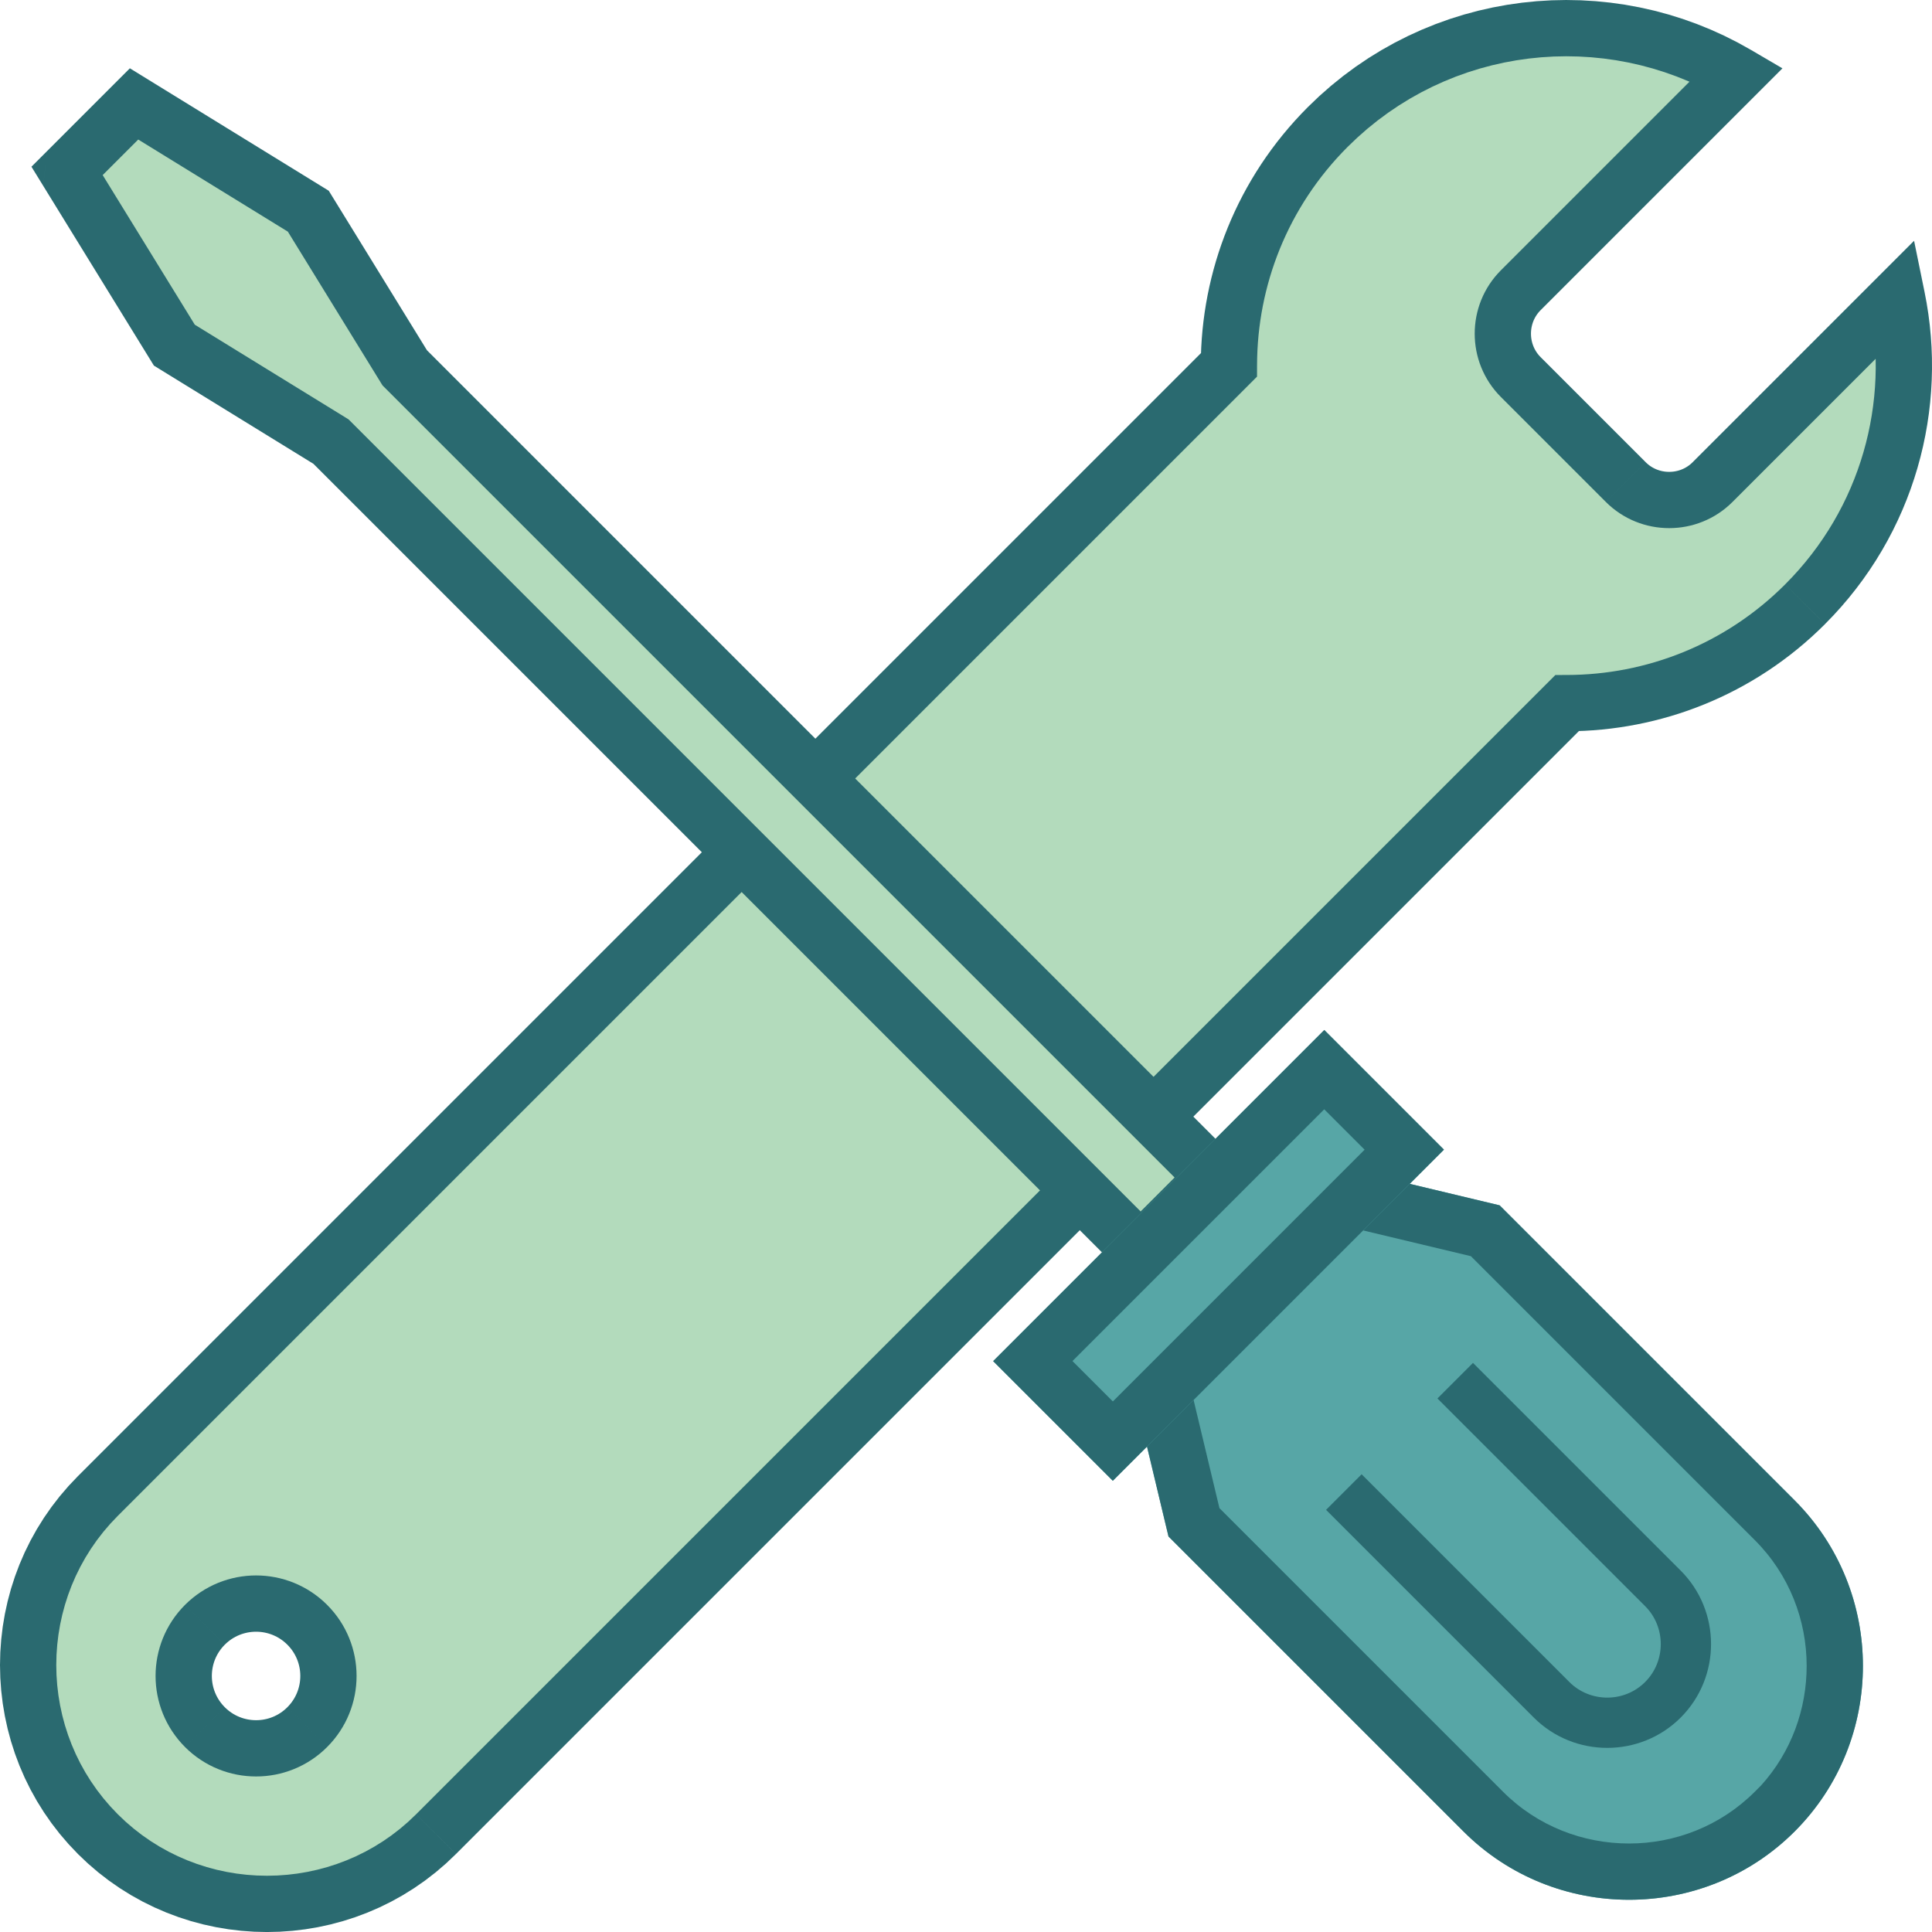 <?xml version="1.0" encoding="UTF-8"?>
<!DOCTYPE svg PUBLIC "-//W3C//DTD SVG 1.1//EN" "http://www.w3.org/Graphics/SVG/1.1/DTD/svg11.dtd">
<!-- Creator: CorelDRAW 2018 (64-Bit) -->
<svg xmlns="http://www.w3.org/2000/svg" xml:space="preserve" width="102.999mm" height="103mm" version="1.1" style="shape-rendering:geometricPrecision; text-rendering:geometricPrecision; image-rendering:optimizeQuality; fill-rule:evenodd; clip-rule:evenodd"
viewBox="0 0 20105.21 20105.46"
 xmlns:xlink="http://www.w3.org/1999/xlink">
 <defs>
  <style type="text/css">
   <![CDATA[
    .fil3 {fill:#2A6A70}
    .fil2 {fill:#57A6A6}
    .fil0 {fill:#B3DBBC}
    .fil1 {fill:#2A6A70;fill-rule:nonzero}
   ]]>
  </style>
 </defs>
 <g id="Layer_x0020_1">
  <g id="_2665219606240">
   <g>
    <path class="fil0" d="M13817.15 1321.39c1153.99,-1153.97 2911.15,-1336.93 4256.53,-549.11l-2248.35 2248.33c-248.35,248.35 -248.35,654.73 0,903.08l1093.21 1093.21c248.35,248.35 654.73,248.35 903.08,0.02l1919.36 -1919.36c228.62,1117.18 -90.18,2324.11 -956.86,3190.79 -684.03,684.03 -1580.03,1026.86 -2476.56,1028.62l-11769.94 11769.94c-967.66,967.66 -2551.28,967.73 -3519.01,0l0 0c-967.73,-967.73 -967.75,-2551.28 0,-3519.03l11769.94 -11769.94c1.76,-896.53 344.58,-1792.5 1028.6,-2476.54zm-11684.93 15586.8c294.12,-294.1 770.97,-294.1 1065.08,0 294.12,294.12 294.12,770.97 0,1065.08 -294.1,294.12 -770.95,294.12 -1065.08,0 -294.1,-294.1 -294.1,-770.95 0,-1065.08z"/>
    <path id="1" class="fil1" d="M18280.71 979.33l-414.05 -414.09 59.07 459.71 -116.63 -65.06 -118.66 -59.85 -120.5 -54.62 -122.25 -49.42 -123.78 -44.21 -125.18 -39.02 -126.35 -33.81 -127.41 -28.6 -128.28 -23.38 -128.97 -18.17 -129.49 -12.96 -129.85 -7.73 -130.04 -2.52 -130 2.67 -129.81 7.93 -129.49 13.12 -128.95 18.35 -128.25 23.54 -127.39 28.77 -126.33 33.98 -125.12 39.18 -123.7 44.37 -122.19 49.62 -120.46 54.77 -118.58 60.02 -116.51 65.22 -114.35 70.45 -111.97 75.66 -109.45 80.91 -106.75 86.14 -103.9 91.39 -100.96 96.76 -414.05 -414.09 118.88 -113.94 122.64 -107.91 126.12 -101.76 129.4 -95.63 132.42 -89.52 135.27 -83.33 137.91 -77.2 140.37 -71.03 142.55 -64.84 144.52 -58.68 146.38 -52.53 147.96 -46.32 149.33 -40.15 150.54 -34 151.51 -27.84 152.33 -21.67 152.92 -15.5 153.31 -9.33 153.5 -3.18 153.5 2.99 153.31 9.14 152.92 15.3 152.35 21.45 151.55 27.64 150.6 33.79 149.39 39.98 147.98 46.13 146.42 52.29 144.62 58.48 142.63 64.65 140.41 70.82 137.99 76.97 59.07 459.71zm-59.07 -459.71l327.19 191.59 -268.12 268.12 -59.07 -459.71zm-2603.34 2293.95l2248.35 -2248.33 414.05 414.09 -2248.35 2248.33 -414.07 -414.09 0.02 0zm414.07 903.08l-414.09 414.09 0 0 -32.81 -34.55 -30.8 -35.9 -28.71 -37.15 -26.66 -38.36 -24.48 -39.31 -22.37 -40.23 -20.2 -41.05 -18.09 -41.81 -15.99 -42.53 -13.76 -42.96 -11.63 -43.33 -9.56 -43.82 -7.42 -44.21 -5.27 -44.33 -3.18 -44.49 -1.05 -44.56 1.05 -44.54 3.18 -44.49 5.27 -44.33 7.42 -44.21 9.56 -43.82 11.63 -43.33 13.76 -42.96 15.99 -42.53 18.09 -41.81 20.2 -41.05 22.37 -40.23 24.48 -39.31 26.66 -38.36 28.71 -37.15 30.8 -35.9 32.81 -34.55 414.09 414.09 -12.32 12.92 -11.36 13.29 -10.6 13.68 -9.72 14 -8.98 14.41 -8.2 14.78 -7.44 15.09 -6.66 15.38 -5.84 15.6 -5.13 15.99 -4.37 16.28 -3.55 16.38 -2.77 16.46 -1.99 16.69 -1.19 16.77 -0.39 16.79 0.39 16.81 1.19 16.77 1.99 16.69 2.77 16.46 3.55 16.38 4.37 16.28 5.13 15.99 5.84 15.6 6.66 15.38 7.44 15.09 8.2 14.78 8.98 14.41 9.72 14 10.6 13.68 11.36 13.29 12.32 12.92 0 0zm679.11 1507.3l-1093.21 -1093.21 414.09 -414.09 1093.21 1093.21 0 0 -414.09 414.09zm903.08 -414.07l414.09 414.09 -0.02 0 -34.53 32.79 -35.86 30.76 -37.24 28.81 -38.3 26.61 -39.31 24.5 -40.31 22.39 -40.97 20.16 -41.81 18.09 -42.46 15.95 -42.96 13.8 -43.51 11.69 -43.8 9.51 -44.13 7.42 -44.33 5.27 -44.49 3.18 -44.54 1.05 -44.56 -1.05 -44.49 -3.18 -44.33 -5.27 -44.21 -7.42 -43.82 -9.56 -43.33 -11.63 -42.96 -13.76 -42.53 -15.99 -41.81 -18.09 -41.05 -20.2 -40.23 -22.37 -39.31 -24.48 -38.36 -26.66 -37.15 -28.71 -35.9 -30.8 -34.55 -32.81 414.09 -414.09 12.92 12.32 13.29 11.36 13.68 10.6 14 9.72 14.41 8.98 14.78 8.2 15.09 7.44 15.38 6.66 15.6 5.84 15.99 5.13 16.28 4.37 16.38 3.55 16.46 2.77 16.69 1.99 16.77 1.19 16.81 0.39 16.79 -0.39 16.77 -1.19 16.69 -1.99 16.53 -2.77 16.4 -3.57 16.1 -4.31 15.99 -5.13 15.67 -5.88 15.38 -6.66 15.17 -7.48 14.7 -8.14 14.41 -9 14.05 -9.74 13.59 -10.5 13.33 -11.44 12.94 -12.3 -0.02 0zm2333.46 -1505.27l-1919.36 1919.36 -414.09 -414.09 1919.36 -1919.36 493.89 148.35 -79.8 265.74zm-414.09 -414.09l384.79 -384.79 109.1 533.14 -493.89 -148.35zm-542.77 3604.88l-414.09 -414.09 0 0 73.14 -75.5 70.13 -77.22 67.17 -78.86 64.2 -80.46 61.23 -81.94 58.25 -83.39 55.32 -84.79 52.39 -86.08 49.42 -87.35 46.52 -88.52 43.53 -89.6 40.6 -90.65 37.69 -91.65 34.75 -92.5 31.8 -93.36 28.87 -94.1 25.92 -94.81 23.01 -95.37 20.05 -95.96 17.12 -96.43 14.17 -96.76 11.22 -97.11 8.3 -97.4 5.35 -97.56 2.42 -97.62 -0.55 -97.68 -3.47 -97.6 -6.42 -97.5 -9.35 -97.29 -12.3 -97.01 -15.24 -96.7 -18.17 -96.25 573.69 -117.39 21.49 113.7 17.98 114.19 14.56 114.58 11.03 114.89 7.59 115.11 4.1 115.24 0.62 115.32 -2.85 115.3 -6.32 115.13 -9.78 114.97 -13.25 114.72 -16.75 114.37 -20.24 113.88 -23.68 113.37 -27.19 112.79 -30.65 112.02 -34.14 111.28 -37.61 110.42 -41.11 109.45 -44.56 108.39 -48.06 107.28 -51.57 106.11 -55.03 104.72 -58.48 103.36 -61.99 101.89 -65.43 100.29 -68.94 98.65 -72.4 96.9 -75.83 95.02 -79.27 93.11 -82.74 91.08 -86.14 88.97 0 0zm-2476.56 1028.62l-414.09 -414.09 206.48 -85.75 77.04 -1.07 77.08 -2.91 76.95 -4.72 76.85 -6.56 76.69 -8.39 76.56 -10.25 76.28 -12.04 75.97 -13.9 75.8 -15.73 75.44 -17.57 75.03 -19.36 74.64 -21.22 74.19 -23.03 73.75 -24.89 73.22 -26.68 72.69 -28.54 72.15 -30.39 71.52 -32.17 70.86 -34.02 70.21 -35.86 69.43 -37.67 68.75 -39.51 67.97 -41.34 67.11 -43.18 66.29 -45.01 65.41 -46.87 64.53 -48.72 63.54 -50.52 62.58 -52.41 61.57 -54.23 60.51 -56.1 59.46 -57.99 414.09 414.09 -70.04 68.26 -71.36 66.17 -72.65 64.02 -73.9 61.86 -75.09 59.73 -76.24 57.54 -77.32 55.42 -78.43 53.25 -79.45 51.1 -80.42 48.92 -81.32 46.77 -82.24 44.58 -83.06 42.42 -83.86 40.27 -84.64 38.1 -85.3 35.9 -86 33.77 -86.65 31.6 -87.21 29.42 -87.74 27.25 -88.27 25.08 -88.74 22.92 -89.11 20.73 -89.46 18.58 -89.87 16.44 -90.14 14.23 -90.34 12.08 -90.59 9.92 -90.75 7.77 -90.88 5.58 -90.94 3.42 -91.02 1.27 206.48 -85.75zm-414.09 -414.09l85.52 -85.52 120.96 -0.23 -206.48 85.75zm-11769.94 11769.94l11769.94 -11769.94 414.09 414.09 -11769.94 11769.94 0 0 -414.09 -414.09zm-3519.01 414.09l414.09 -414.09 0 0 81.69 77.65 84.54 72.5 87.27 67.44 89.85 62.46 92.21 57.45 94.4 52.43 96.41 47.47 98.26 42.48 99.84 37.52 101.31 32.5 102.54 27.54 103.55 22.53 104.43 17.51 105.06 12.53 105.45 7.52 105.68 2.5 105.68 -2.5 105.45 -7.52 105.04 -12.53 104.43 -17.53 103.57 -22.53 102.52 -27.52 101.31 -32.52 99.86 -37.52 98.24 -42.48 96.41 -47.45 94.38 -52.45 92.21 -57.45 89.85 -62.46 87.25 -67.44 84.56 -72.5 81.67 -77.63 414.09 414.09 -103.3 98.13 -107.16 91.94 -110.79 85.63 -114.09 79.29 -117.12 72.98 -119.91 66.62 -122.41 60.26 -124.59 53.91 -126.64 47.55 -128.32 41.19 -129.81 34.86 -131.02 28.5 -131.99 22.17 -132.72 15.81 -133.2 9.51 -133.44 3.16 -133.44 -3.16 -133.2 -9.51 -132.7 -15.81 -131.99 -22.15 -131.04 -28.5 -129.83 -34.84 -128.32 -41.21 -126.62 -47.55 -124.61 -53.91 -122.41 -60.24 -119.93 -66.64 -117.12 -72.98 -114.09 -79.29 -110.77 -85.63 -107.22 -91.94 -103.28 -98.15 0 0zm207.05 -207.05l0 0 0 0 0 0 -207.05 207.05 207.05 -207.05zm-207.05 -3726.08l414.09 414.09 0 0 -77.65 81.69 -72.5 84.54 -67.48 87.31 -62.42 89.81 -57.45 92.23 -52.47 94.4 -47.45 96.39 -42.48 98.26 -37.52 99.84 -32.5 101.31 -27.54 102.54 -22.53 103.57 -17.53 104.41 -12.53 105.04 -7.52 105.47 -2.5 105.66 2.5 105.68 7.52 105.45 12.53 105.04 17.53 104.43 22.53 103.57 27.54 102.52 32.5 101.33 37.52 99.84 42.48 98.24 47.47 96.41 52.45 94.4 57.45 92.21 62.46 89.85 67.44 87.27 72.5 84.54 77.65 81.69 -414.09 414.09 -98.15 -103.28 -91.94 -107.22 -85.63 -110.77 -79.29 -114.09 -72.98 -117.12 -66.62 -119.89 -60.28 -122.41 -53.91 -124.63 -47.55 -126.62 -41.21 -128.34 -34.84 -129.81 -28.5 -131.02 -22.17 -131.99 -15.81 -132.72 -9.51 -133.2 -3.16 -133.44 3.16 -133.42 9.51 -133.22 15.81 -132.72 22.17 -131.97 28.5 -131.02 34.84 -129.83 41.21 -128.32 47.55 -126.62 53.91 -124.61 60.26 -122.43 66.64 -119.89 72.95 -117.14 79.33 -114.09 85.63 -110.77 91.94 -107.22 98.15 -103.28 0 0zm12184.03 -11355.84l-11769.94 11769.94 -414.09 -414.09 11769.94 -11769.94 499.84 207.61 -85.75 206.48zm85.75 -206.48l-0.23 120.96 -85.52 85.52 85.75 -206.48zm528.77 -2684.15l414.05 414.09 0.02 -0.02 -57.99 59.48 -56.1 60.51 -54.23 61.55 -52.39 62.6 -50.58 63.58 -48.66 64.45 -46.85 65.41 -45.03 66.33 -43.18 67.13 -41.34 67.93 -39.53 68.75 -37.67 69.47 -35.84 70.17 -34.02 70.9 -32.21 71.48 -30.33 72.11 -28.56 72.71 -26.68 73.24 -24.89 73.75 -23.03 74.19 -21.22 74.66 -19.38 75.05 -17.57 75.41 -15.71 75.76 -13.9 76.01 -12.04 76.28 -10.25 76.56 -8.39 76.69 -6.56 76.85 -4.72 76.95 -2.91 77.08 -1.07 77.04 -585.59 -1.13 1.27 -91.02 3.42 -90.94 5.58 -90.88 7.77 -90.75 9.92 -90.59 12.08 -90.34 14.23 -90.14 16.44 -89.83 18.56 -89.5 20.77 -89.15 22.9 -88.68 25.08 -88.25 27.25 -87.78 29.42 -87.21 31.6 -86.63 33.75 -85.98 35.92 -85.34 38.1 -84.64 40.23 -83.82 42.44 -83.1 44.62 -82.24 46.75 -81.32 48.92 -80.42 51.1 -79.43 53.23 -78.39 55.4 -77.36 57.6 -76.28 59.71 -75.05 61.84 -73.88 64.02 -72.67 66.17 -71.36 68.26 -70.02 0.02 -0.02zm-10205.78 15586.8l-414.09 414.09 0 0 -17.35 -16.51 -17.88 -15.34 -18.43 -14.27 -18.8 -13.12 -19.29 -12.04 -19.75 -11.01 -20.12 -9.96 -20.5 -8.9 -20.89 -7.87 -21.24 -6.85 -21.39 -5.78 -21.67 -4.74 -21.92 -3.69 -21.96 -2.64 -22.1 -1.58 -22.21 -0.53 -22.19 0.53 -22.1 1.58 -21.98 2.64 -21.92 3.69 -21.65 4.74 -21.43 5.78 -21.2 6.83 -20.89 7.89 -20.52 8.9 -20.11 9.96 -19.77 11.01 -19.27 12.04 -18.86 13.14 -18.39 14.25 -17.88 15.34 -17.37 16.51 -414.05 -414.09 38.81 -36.89 40.33 -34.63 41.69 -32.29 42.98 -29.96 44.13 -27.58 45.15 -25.18 46.11 -22.8 46.95 -20.38 47.59 -17.96 48.25 -15.58 48.84 -13.2 49.25 -10.76 49.56 -8.37 49.85 -5.99 50.05 -3.57 50.03 -1.19 50.05 1.19 50.05 3.57 49.87 5.99 49.52 8.37 49.27 10.76 48.84 13.2 48.21 15.56 47.63 17.98 46.93 20.38 46.13 22.8 45.13 25.18 44.15 27.58 43 29.98 41.66 32.27 40.33 34.63 38.82 36.89 0 0zm0 1479.15l-414.09 -414.05 0.02 -0.02 16.53 -17.41 15.36 -17.86 14.19 -18.33 13.14 -18.86 12.08 -19.34 10.97 -19.64 9.96 -20.18 8.94 -20.55 7.85 -20.83 6.83 -21.16 5.78 -21.47 4.76 -21.75 3.69 -21.76 2.62 -22.04 1.6 -22.17 0.53 -22.14 -0.53 -22.12 -1.6 -22.17 -2.64 -22.06 -3.67 -21.76 -4.76 -21.73 -5.78 -21.51 -6.81 -21.12 -7.87 -20.83 -8.94 -20.57 -9.96 -20.16 -10.97 -19.66 -12.08 -19.32 -13.16 -18.91 -14.17 -18.29 -15.36 -17.86 -16.55 -17.41 414.09 -414.09 36.85 38.77 34.65 40.35 32.36 41.79 29.9 42.92 27.58 44.08 25.22 45.27 22.76 46.05 20.38 46.89 17.98 47.65 15.6 48.33 13.16 48.76 10.77 49.17 8.39 49.72 5.95 49.78 3.59 49.97 1.19 50.11 -1.19 50.13 -3.59 49.97 -5.97 49.8 -8.37 49.68 -10.77 49.19 -13.16 48.76 -15.58 48.29 -18 47.69 -20.38 46.87 -22.76 46.07 -25.22 45.25 -27.58 44.1 -29.92 42.94 -32.34 41.75 -34.65 40.35 -36.87 38.77 0.02 -0.02zm-1479.17 0.02l414.09 -414.09 0 0 17.41 16.55 17.88 15.36 18.27 14.17 18.91 13.16 19.32 12.08 19.66 10.97 20.16 9.96 20.57 8.94 20.83 7.87 21.12 6.81 21.51 5.78 21.73 4.76 21.76 3.67 22.06 2.64 22.17 1.6 22.12 0.53 22.14 -0.53 22.17 -1.6 22.04 -2.62 21.76 -3.69 21.75 -4.76 21.47 -5.78 21.16 -6.83 20.83 -7.85 20.55 -8.94 20.18 -9.96 19.64 -10.97 19.34 -12.08 18.86 -13.14 18.31 -14.19 17.88 -15.36 17.41 -16.53 414.09 414.05 -38.77 36.87 -40.33 34.65 -41.77 32.34 -42.94 29.92 -44.1 27.58 -45.25 25.22 -46.07 22.76 -46.87 20.38 -47.69 18 -48.29 15.58 -48.76 13.16 -49.19 10.77 -49.68 8.37 -49.8 5.97 -49.97 3.59 -50.13 1.19 -50.11 -1.19 -49.97 -3.59 -49.78 -5.95 -49.72 -8.39 -49.17 -10.77 -48.76 -13.16 -48.33 -15.6 -47.65 -17.98 -46.89 -20.38 -46.05 -22.76 -45.27 -25.22 -44.08 -27.58 -42.92 -29.9 -41.81 -32.36 -40.33 -34.65 -38.77 -36.85 0 0zm0.02 -1479.17l414.05 414.09 0.02 -0.02 -16.51 17.37 -15.34 17.88 -14.25 18.39 -13.14 18.86 -12.04 19.27 -11.01 19.77 -9.96 20.11 -8.9 20.52 -7.89 20.89 -6.83 21.2 -5.78 21.43 -4.72 21.65 -3.71 21.92 -2.64 21.98 -1.58 22.1 -0.53 22.19 0.53 22.21 1.58 22.1 2.64 21.96 3.71 21.92 4.72 21.67 5.78 21.39 6.85 21.24 7.87 20.89 8.9 20.5 9.96 20.12 11.01 19.75 12.04 19.29 13.12 18.8 14.27 18.43 15.34 17.88 16.51 17.35 -414.09 414.09 -36.89 -38.82 -34.63 -40.33 -32.27 -41.66 -29.98 -43 -27.58 -44.15 -25.18 -45.13 -22.8 -46.13 -20.38 -46.93 -17.98 -47.63 -15.56 -48.21 -13.2 -48.84 -10.77 -49.27 -8.35 -49.52 -5.99 -49.87 -3.57 -50.05 -1.19 -50.05 1.19 -50.03 3.57 -50.05 5.99 -49.85 8.35 -49.56 10.77 -49.25 13.2 -48.84 15.58 -48.25 17.96 -47.59 20.38 -46.95 22.8 -46.11 25.18 -45.15 27.58 -44.13 29.96 -42.98 32.29 -41.69 34.63 -40.33 36.89 -38.81 0.02 -0.02z"/>
   </g>
   <g>
    <path class="fil2" d="M13127.95 11951.14l2477.79 592.15 3069.98 3069.98c947.57,947.57 947.57,2498.28 0,3445.87l-0.02 0c-947.57,947.59 -2498.24,947.63 -3445.87,0l-3069.96 -3069.98 -592.15 -2477.79 1560.24 -1560.24z"/>
    <path id="1" class="fil3" d="M13127.95 11951.14l2477.79 592.15 3069.98 3069.98c947.57,947.57 947.57,2498.28 0,3445.87l-0.02 0c-947.57,947.59 -2498.24,947.63 -3445.87,0l-3069.96 -3069.98 -592.15 -2477.79 1560.24 -1560.24zm2178.76 1121.28l-1995.1 -476.79 -1099.41 1099.41 477.81 1999.36 2952.27 2952.29 1.62 -1.62 0.02 0.02 -1.62 1.62c358.4,358.4 833.63,537.61 1310.48,537.61 474.84,0 949.37,-179.78 1308.82,-539.23l0.02 -0.02 64.79 -64.79c316.28,-349.6 474.45,-796.12 474.45,-1244.08 0,-474.88 -179.76,-949.4 -539.22,-1308.86l-2954.93 -2954.93z"/>
   </g>
   <g>
    <polygon class="fil0" points="11870.13,13021.04 12637.59,12253.56 4211.96,3827.95 3766.6,3104.53 3208.35,2197.79 2301.6,1639.55 1394.87,1081.3 1046.36,1429.81 697.85,1778.31 1256.1,2685.07 1814.33,3591.8 2721.08,4150.05 3444.5,4595.41 "/>
    <path id="1" class="fil1" d="M12844.64 12460.59l-767.46 767.48 -414.09 -414.05 767.46 -767.48 414.09 -0.02 0 414.07zm0 -414.07l207.03 207.03 -207.03 207.05 0 -414.07zm-8425.63 -8425.61l8425.63 8425.61 -414.09 414.09 -8425.63 -8425.61 -42.28 -53.54 456.37 -360.55zm-414.09 414.09l-24.24 -24.24 -18.04 -29.3 42.28 53.54zm11.01 -1083.97l445.36 723.42 -498.65 307.01 -445.36 -723.42 498.65 -307.01zm-558.25 -906.73l558.25 906.73 -498.65 307.01 -558.25 -906.73 402.83 -402.83 95.82 95.82zm-95.82 -95.82l59.3 36.52 36.52 59.3 -95.82 -95.82zm-906.75 -558.25l906.75 558.25 -307.01 498.65 -906.75 -558.25 0 0 307.01 -498.65zm-906.73 -558.25l906.73 558.25 -307.01 498.65 -906.73 -558.25 -53.54 -456.37 360.55 -42.28zm-360.55 42.28l163.56 -163.56 196.99 121.28 -360.55 42.28zm-348.51 348.51l348.51 -348.51 414.09 414.09 -348.51 348.51 0 0 -414.09 -414.09zm-348.51 348.51l348.51 -348.51 414.09 414.09 -348.51 348.51 -456.37 -53.54 42.28 -360.55zm-42.28 360.55l-121.28 -196.99 163.56 -163.56 -42.28 360.55zm558.25 906.75l-558.25 -906.75 498.65 -307.01 558.25 906.75 0 0 -498.65 307.01zm558.23 906.73l-558.23 -906.73 498.65 -307.01 558.23 906.73 -402.83 402.83 -95.82 -95.82zm95.82 95.82l-59.3 -36.52 -36.52 -59.3 95.82 95.82zm906.75 558.25l-906.75 -558.25 307.01 -498.65 906.75 558.25 -307.01 498.65zm723.42 445.36l-723.42 -445.36 307.01 -498.65 723.42 445.36 53.54 42.28 -360.55 456.37zm307.01 -498.65l29.3 18.04 24.24 24.24 -53.54 -42.28zm8065.08 8882l-8425.63 -8425.63 414.09 -414.09 8425.63 8425.63 0 414.07 -414.09 0.02zm414.09 -0.02l-207.05 207.07 -207.05 -207.05 414.09 -0.02z"/>
   </g>
   <rect class="fil2" transform="matrix(0.379 -0.379 0.379 0.379 13405.1 14947.6)" width="3057.45" height="8759.2" rx="1528.73" ry="1528.73"/>
   <path class="fil1" d="M15328.67 14183.05l2161.53 2161.51c210.42,210.44 315.65,487.59 315.65,764.53 0,276.95 -105.23,554.09 -315.65,764.53 -210.46,210.44 -487.59,315.65 -764.55,315.65 -276.95,0 -554.09,-105.23 -764.51,-315.65l-2161.53 -2161.53 370 -369.98 2161.53 2161.51c108.28,108.3 251.34,162.46 394.51,162.46 143.2,0 286.26,-54.17 394.53,-162.46 108.3,-108.3 162.46,-251.36 162.46,-394.53 0,-143.2 -54.17,-286.24 -162.44,-394.53l-2161.53 -2161.53 370 -369.98z"/>
   <g>
    <polygon class="fil2" points="13781,10718.56 10335.11,14164.43 11580.34,15409.66 15026.21,11963.77 "/>
    <path id="1" class="fil3" d="M13780.36 11544.13l-2619.68 2619.66 420.3 420.3 2619.66 -2619.68 -420.28 -420.28zm0.64 -825.57l-3445.89 3445.87 1245.23 1245.23 3445.87 -3445.89 -1245.21 -1245.21z"/>
   </g>
  </g>
 </g>
</svg>
